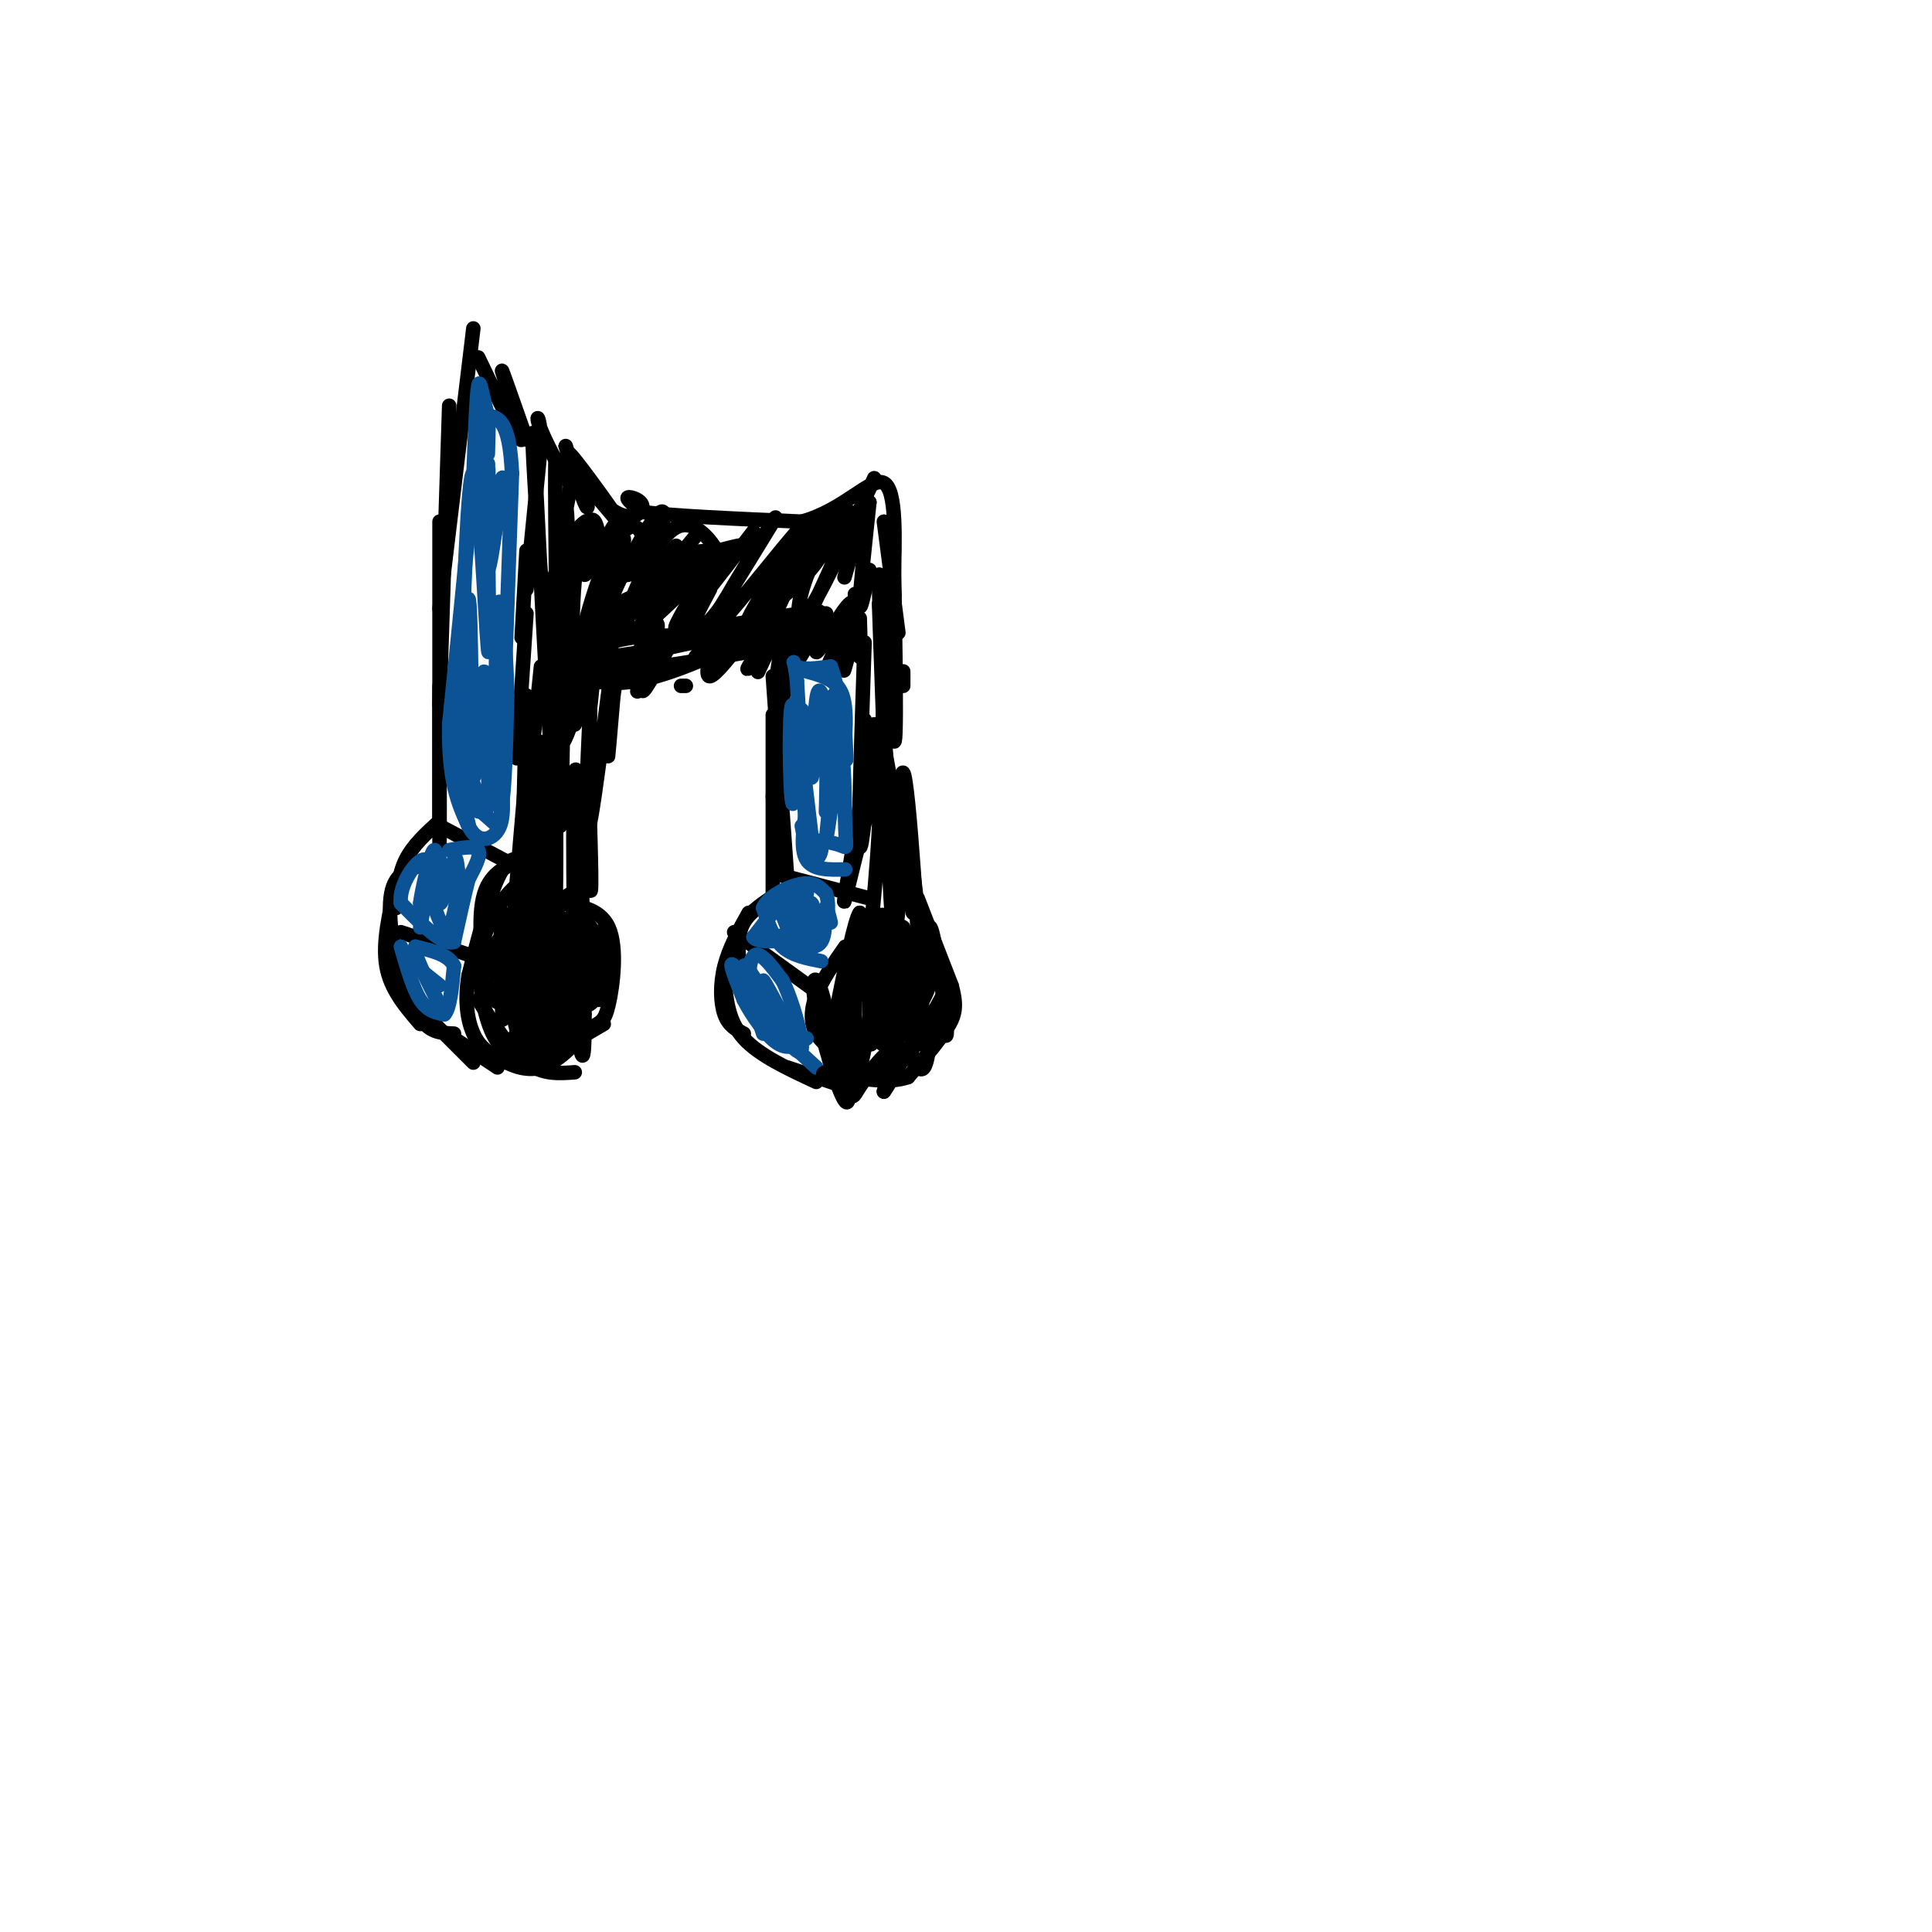 <svg viewBox='0 0 400 400' version='1.1' xmlns='http://www.w3.org/2000/svg' xmlns:xlink='http://www.w3.org/1999/xlink'><g fill='none' stroke='#000000' stroke-width='3' stroke-linecap='round' stroke-linejoin='round'><path d='M109,127c0.000,0.000 -2.000,30.000 -2,30'/><path d='M112,138c0.000,0.000 -3.000,29.000 -3,29'/><path d='M109,144c0.000,0.000 -1.000,39.000 -1,39'/><path d='M109,159c0.000,0.000 -3.000,35.000 -3,35'/><path d='M107,191c-2.500,2.250 -5.000,4.500 -6,7c-1.000,2.500 -0.500,5.250 0,8'/><path d='M105,196c-2.583,3.750 -5.167,7.500 -5,11c0.167,3.500 3.083,6.750 6,10'/><path d='M99,207c3.333,5.250 6.667,10.500 10,13c3.333,2.500 6.667,2.250 10,2'/><path d='M113,219c0.000,0.000 12.000,-7.000 12,-7'/><path d='M122,213c-1.417,1.250 -2.833,2.500 -3,2c-0.167,-0.500 0.917,-2.750 2,-5'/><path d='M107,184c-0.833,10.917 -1.667,21.833 -2,24c-0.333,2.167 -0.167,-4.417 0,-11'/><path d='M104,195c0.089,9.709 0.178,19.418 0,15c-0.178,-4.418 -0.622,-22.963 0,-21c0.622,1.963 2.311,24.433 3,24c0.689,-0.433 0.378,-23.771 1,-24c0.622,-0.229 2.178,22.649 3,28c0.822,5.351 0.911,-6.824 1,-19'/><path d='M112,198c0.126,-5.422 -0.060,-9.478 0,-3c0.060,6.478 0.367,23.490 1,22c0.633,-1.490 1.592,-21.482 2,-21c0.408,0.482 0.264,21.437 1,21c0.736,-0.437 2.353,-22.268 3,-27c0.647,-4.732 0.323,7.634 0,20'/><path d='M119,210c0.143,-6.345 0.500,-32.208 1,-32c0.500,0.208 1.143,26.488 1,36c-0.143,9.512 -1.071,2.256 -2,-5'/><path d='M113,210c-0.053,2.395 -0.106,4.789 -1,3c-0.894,-1.789 -2.629,-7.762 -3,-7c-0.371,0.762 0.622,8.259 1,10c0.378,1.741 0.143,-2.276 -1,-3c-1.143,-0.724 -3.192,1.843 -2,2c1.192,0.157 5.626,-2.098 8,-5c2.374,-2.902 2.687,-6.451 3,-10'/><path d='M118,200c0.738,3.021 1.085,15.573 1,6c-0.085,-9.573 -0.600,-41.270 0,-46c0.600,-4.730 2.314,17.506 3,23c0.686,5.494 0.343,-5.753 0,-17'/><path d='M122,154c0.161,-5.298 0.322,-10.596 0,-4c-0.322,6.596 -1.128,25.088 0,21c1.128,-4.088 4.188,-30.754 5,-35c0.812,-4.246 -0.625,13.930 -1,19c-0.375,5.070 0.313,-2.965 1,-11'/><path d='M127,144c0.333,-2.500 0.667,-3.250 1,-4'/><path d='M129,131c0.000,0.000 1.000,-2.000 1,-2'/><path d='M131,141c1.529,-6.378 3.059,-12.756 3,-11c-0.059,1.756 -1.706,11.644 -2,13c-0.294,1.356 0.767,-5.822 2,-10c1.233,-4.178 2.640,-5.356 2,-2c-0.640,3.356 -3.326,11.244 -3,12c0.326,0.756 3.663,-5.622 7,-12'/><path d='M142,142c0.000,0.000 -1.000,0.000 -1,0'/><path d='M150,129c-2.750,3.167 -5.500,6.333 -6,7c-0.500,0.667 1.250,-1.167 3,-3'/><path d='M148,132c-1.083,4.083 -2.167,8.167 -1,8c1.167,-0.167 4.583,-4.583 8,-9'/><path d='M157,136c-1.405,1.696 -2.810,3.392 -2,2c0.810,-1.392 3.834,-5.870 4,-5c0.166,0.870 -2.524,7.090 -2,6c0.524,-1.090 4.264,-9.488 5,-9c0.736,0.488 -1.533,9.862 -1,10c0.533,0.138 3.866,-8.961 5,-11c1.134,-2.039 0.067,2.980 -1,8'/><path d='M165,137c1.411,-1.656 5.438,-9.796 6,-10c0.562,-0.204 -2.343,7.527 -2,8c0.343,0.473 3.933,-6.311 6,-9c2.067,-2.689 2.612,-1.281 1,3c-1.612,4.281 -5.381,11.436 -5,10c0.381,-1.436 4.910,-11.464 6,-12c1.090,-0.536 -1.260,8.418 -2,11c-0.740,2.582 0.130,-1.209 1,-5'/><path d='M179,133c-0.667,19.583 -1.333,39.167 -1,42c0.333,2.833 1.667,-11.083 3,-25'/><path d='M181,150c-0.559,2.068 -3.456,19.739 -5,29c-1.544,9.261 -1.733,10.111 0,3c1.733,-7.111 5.390,-22.184 6,-17c0.610,5.184 -1.826,30.624 -3,38c-1.174,7.376 -1.087,-3.312 -1,-14'/><path d='M178,189c-1.000,1.167 -3.000,11.083 -5,21'/><path d='M175,196c-2.400,3.444 -4.800,6.889 -6,10c-1.200,3.111 -1.200,5.889 0,8c1.200,2.111 3.600,3.556 6,5'/><path d='M175,206c-1.987,2.653 -3.974,5.306 -4,9c-0.026,3.694 1.910,8.429 2,6c0.090,-2.429 -1.667,-12.022 -3,-16c-1.333,-3.978 -2.244,-2.340 -1,4c1.244,6.340 4.641,17.383 6,19c1.359,1.617 0.679,-6.191 0,-14'/><path d='M174,206c-0.264,5.363 -0.528,10.727 0,15c0.528,4.273 1.849,7.457 2,3c0.151,-4.457 -0.868,-16.553 -1,-17c-0.132,-0.447 0.625,10.757 1,16c0.375,5.243 0.370,4.527 2,2c1.630,-2.527 4.894,-6.865 6,-7c1.106,-0.135 0.053,3.932 -1,8'/><path d='M183,226c1.573,-2.027 6.004,-11.096 8,-13c1.996,-1.904 1.556,3.356 1,6c-0.556,2.644 -1.226,2.674 -2,2c-0.774,-0.674 -1.650,-2.050 -1,-4c0.650,-1.950 2.825,-4.475 5,-7'/><path d='M193,217c0.113,-3.405 0.226,-6.810 1,-6c0.774,0.810 2.208,5.833 2,2c-0.208,-3.833 -2.060,-16.524 -3,-20c-0.940,-3.476 -0.970,2.262 -1,8'/><path d='M192,201c-0.667,-2.167 -1.833,-11.583 -3,-21'/><path d='M189,189c-2.500,-14.833 -5.000,-29.667 -6,-35c-1.000,-5.333 -0.500,-1.167 0,3'/><path d='M186,175c0.083,2.083 0.167,4.167 0,3c-0.167,-1.167 -0.583,-5.583 -1,-10'/><path d='M183,143c-0.417,11.500 -0.833,23.000 -1,26c-0.167,3.000 -0.083,-2.500 0,-8'/><path d='M178,134c0.000,0.000 0.000,2.000 0,2'/><path d='M179,149c0.000,0.000 1.000,3.000 1,3'/><path d='M177,123c0.417,4.083 0.833,8.167 1,9c0.167,0.833 0.083,-1.583 0,-4'/><path d='M108,132c0.000,0.000 1.000,-18.000 1,-18'/><path d='M109,122c0.000,0.000 3.000,-30.000 3,-30'/><path d='M112,92c-0.010,-6.250 -1.536,-6.874 0,-3c1.536,3.874 6.133,12.244 7,12c0.867,-0.244 -1.997,-9.104 -2,-9c-0.003,0.104 2.856,9.173 4,12c1.144,2.827 0.572,-0.586 0,-4'/><path d='M121,100c2.575,2.506 9.013,10.771 8,9c-1.013,-1.771 -9.476,-13.577 -11,-15c-1.524,-1.423 3.890,7.536 8,11c4.110,3.464 6.914,1.433 7,0c0.086,-1.433 -2.547,-2.266 -3,-2c-0.453,0.266 1.273,1.633 3,3'/><path d='M133,106c6.000,0.833 19.500,1.417 33,2'/><path d='M166,108c8.822,-2.400 14.378,-9.400 17,-8c2.622,1.400 2.311,11.200 2,21'/><path d='M185,121c0.333,3.667 0.167,2.333 0,1'/><path d='M183,108c0.000,0.000 3.000,23.000 3,23'/><path d='M187,139c0.000,0.000 0.000,3.000 0,3'/><path d='M185,112c0.393,22.625 0.786,45.250 0,41c-0.786,-4.250 -2.750,-35.375 -3,-34c-0.250,1.375 1.214,35.250 2,48c0.786,12.750 0.893,4.375 1,-4'/><path d='M182,125c1.167,33.458 2.333,66.917 3,67c0.667,0.083 0.833,-33.208 2,-32c1.167,1.208 3.333,36.917 4,50c0.667,13.083 -0.167,3.542 -1,-6'/><path d='M190,204c-0.201,-3.128 -0.202,-7.948 0,-4c0.202,3.948 0.608,16.662 0,14c-0.608,-2.662 -2.230,-20.702 -3,-22c-0.770,-1.298 -0.690,14.147 -1,21c-0.310,6.853 -1.011,5.115 -1,-3c0.011,-8.115 0.734,-22.608 0,-21c-0.734,1.608 -2.924,19.317 -4,25c-1.076,5.683 -1.038,-0.658 -1,-7'/><path d='M180,207c0.489,-6.475 2.212,-19.161 2,-15c-0.212,4.161 -2.361,25.170 -4,29c-1.639,3.830 -2.770,-9.518 -3,-17c-0.230,-7.482 0.440,-9.097 1,-4c0.560,5.097 1.009,16.907 1,17c-0.009,0.093 -0.477,-11.532 1,-19c1.477,-7.468 4.898,-10.780 6,-7c1.102,3.780 -0.114,14.651 0,14c0.114,-0.651 1.557,-12.826 3,-25'/><path d='M187,180c0.667,-5.333 0.833,-6.167 1,-7'/><path d='M180,118c-1.000,4.667 -2.000,9.333 -2,7c0.000,-2.333 1.000,-11.667 2,-21'/><path d='M180,104c-0.933,0.556 -4.267,12.444 -5,15c-0.733,2.556 1.133,-4.222 3,-11'/><path d='M181,99c-5.704,12.464 -11.409,24.928 -14,28c-2.591,3.072 -2.070,-3.249 1,-10c3.070,-6.751 8.689,-13.931 8,-10c-0.689,3.931 -7.686,18.975 -11,25c-3.314,6.025 -2.944,3.031 -3,1c-0.056,-2.031 -0.537,-3.099 -1,-4c-0.463,-0.901 -0.908,-1.633 2,-7c2.908,-5.367 9.167,-15.368 11,-17c1.833,-1.632 -0.762,5.105 -4,10c-3.238,4.895 -7.119,7.947 -11,11'/><path d='M159,126c0.646,-2.780 7.760,-15.230 10,-18c2.240,-2.770 -0.393,4.139 -5,11c-4.607,6.861 -11.188,13.676 -9,9c2.188,-4.676 13.143,-20.841 11,-19c-2.143,1.841 -17.385,21.688 -19,22c-1.615,0.312 10.396,-18.911 13,-23c2.604,-4.089 -4.198,6.955 -11,18'/><path d='M149,126c-3.222,4.311 -5.778,6.089 -6,5c-0.222,-1.089 1.889,-5.044 4,-9'/><path d='M156,110c-7.417,9.667 -14.833,19.333 -16,20c-1.167,0.667 3.917,-7.667 9,-16'/><path d='M150,114c-7.333,7.083 -14.667,14.167 -17,16c-2.333,1.833 0.333,-1.583 3,-5'/><path d='M144,111c-9.686,11.650 -19.372,23.299 -18,21c1.372,-2.299 13.801,-18.547 14,-19c0.199,-0.453 -11.833,14.889 -14,15c-2.167,0.111 5.532,-15.009 9,-20c3.468,-4.991 2.705,0.145 1,3c-1.705,2.855 -4.353,3.427 -7,4'/><path d='M129,115c-1.933,1.203 -3.265,2.209 -3,0c0.265,-2.209 2.126,-7.634 1,-6c-1.126,1.634 -5.241,10.327 -6,10c-0.759,-0.327 1.838,-9.675 1,-11c-0.838,-1.325 -5.110,5.374 -6,5c-0.890,-0.374 1.603,-7.821 2,-12c0.397,-4.179 -1.301,-5.089 -3,-6'/><path d='M115,95c-0.237,12.717 0.672,47.510 0,51c-0.672,3.490 -2.923,-24.322 -4,-41c-1.077,-16.678 -0.979,-22.223 0,-4c0.979,18.223 2.841,60.214 4,61c1.159,0.786 1.617,-39.633 2,-52c0.383,-12.367 0.692,3.316 1,19'/><path d='M118,129c-1.163,16.413 -4.569,47.944 -5,48c-0.431,0.056 2.113,-31.365 3,-47c0.887,-15.635 0.119,-15.484 -1,3c-1.119,18.484 -2.587,55.301 -3,59c-0.413,3.699 0.230,-25.720 0,-35c-0.230,-9.280 -1.331,1.578 -2,15c-0.669,13.422 -0.905,29.406 -1,33c-0.095,3.594 -0.047,-5.203 0,-14'/><path d='M109,191c0.364,-7.669 1.274,-19.841 2,-21c0.726,-1.159 1.266,8.695 1,14c-0.266,5.305 -1.339,6.061 -2,4c-0.661,-2.061 -0.909,-6.940 -2,-9c-1.091,-2.060 -3.026,-1.303 -5,3c-1.974,4.303 -3.987,12.151 -6,20'/><path d='M97,202c-0.893,5.566 -0.126,9.482 1,12c1.126,2.518 2.611,3.640 5,5c2.389,1.360 5.683,2.960 9,2c3.317,-0.960 6.659,-4.480 10,-8'/><path d='M122,213c2.315,-1.474 3.104,-1.157 4,-5c0.896,-3.843 1.900,-11.844 0,-16c-1.900,-4.156 -6.704,-4.465 -10,-5c-3.296,-0.535 -5.085,-1.296 -6,-1c-0.915,0.296 -0.958,1.648 -1,3'/><path d='M109,189c-0.429,2.354 -1.003,6.737 1,5c2.003,-1.737 6.581,-9.596 9,-9c2.419,0.596 2.679,9.646 2,14c-0.679,4.354 -2.295,4.012 -4,4c-1.705,-0.012 -3.497,0.304 -3,-3c0.497,-3.304 3.285,-10.230 5,-11c1.715,-0.770 2.358,4.615 3,10'/><path d='M122,199c-1.542,4.367 -6.895,10.284 -10,11c-3.105,0.716 -3.960,-3.768 -3,-8c0.960,-4.232 3.735,-8.213 6,-10c2.265,-1.787 4.021,-1.380 5,1c0.979,2.380 1.183,6.735 0,10c-1.183,3.265 -3.751,5.442 -6,7c-2.249,1.558 -4.177,2.497 -6,0c-1.823,-2.497 -3.541,-8.429 -3,-13c0.541,-4.571 3.340,-7.779 5,-5c1.660,2.779 2.180,11.546 1,15c-1.180,3.454 -4.058,1.596 -6,1c-1.942,-0.596 -2.946,0.070 -4,-4c-1.054,-4.070 -2.158,-12.877 -1,-18c1.158,-5.123 4.579,-6.561 8,-8'/><path d='M108,178c1.889,0.375 2.611,5.313 3,6c0.389,0.687 0.444,-2.878 -2,-2c-2.444,0.878 -7.389,6.198 -9,13c-1.611,6.802 0.111,15.086 2,19c1.889,3.914 3.944,3.457 6,3'/><path d='M108,217c2.561,1.074 5.962,2.257 8,-3c2.038,-5.257 2.711,-16.956 4,-21c1.289,-4.044 3.193,-0.435 4,4c0.807,4.435 0.516,9.696 0,10c-0.516,0.304 -1.258,-4.348 -2,-9'/><path d='M122,198c0.675,-3.379 3.361,-7.327 4,-5c0.639,2.327 -0.771,10.927 -3,14c-2.229,3.073 -5.278,0.617 -7,-13c-1.722,-13.617 -2.117,-38.397 -2,-37c0.117,1.397 0.748,28.971 1,29c0.252,0.029 0.126,-27.485 0,-55'/><path d='M115,131c-0.047,-12.834 -0.165,-17.420 0,-4c0.165,13.420 0.613,44.844 1,44c0.387,-0.844 0.713,-33.956 1,-50c0.287,-16.044 0.535,-15.019 1,-4c0.465,11.019 1.147,32.033 1,33c-0.147,0.967 -1.122,-18.112 0,-30c1.122,-11.888 4.340,-16.585 5,-8c0.660,8.585 -1.240,30.453 -2,36c-0.760,5.547 -0.380,-5.226 0,-16'/><path d='M122,132c2.360,-9.564 8.260,-25.474 7,-19c-1.260,6.474 -9.679,35.333 -12,40c-2.321,4.667 1.458,-14.856 5,-27c3.542,-12.144 6.849,-16.907 9,-17c2.151,-0.093 3.145,4.483 2,10c-1.145,5.517 -4.431,11.974 -4,10c0.431,-1.974 4.578,-12.377 8,-17c3.422,-4.623 6.121,-3.464 8,-2c1.879,1.464 2.940,3.232 4,5'/><path d='M149,115c2.268,0.514 5.938,-0.701 3,-1c-2.938,-0.299 -12.483,0.318 -19,2c-6.517,1.682 -10.004,4.430 -3,3c7.004,-1.430 24.501,-7.039 24,-6c-0.501,1.039 -19.000,8.725 -24,11c-5.000,2.275 3.500,-0.863 12,-4'/><path d='M142,120c4.756,-1.867 10.644,-4.533 8,-3c-2.644,1.533 -13.822,7.267 -25,13'/><path d='M119,140c4.258,1.214 8.517,2.427 17,0c8.483,-2.427 21.191,-8.496 14,-8c-7.191,0.496 -34.282,7.557 -30,8c4.282,0.443 39.938,-5.730 51,-8c11.062,-2.270 -2.469,-0.635 -16,1'/><path d='M155,133c-6.817,-0.474 -15.858,-2.158 -24,-1c-8.142,1.158 -15.384,5.158 -5,4c10.384,-1.158 38.396,-7.474 43,-9c4.604,-1.526 -14.198,1.737 -33,5'/><path d='M136,132c-0.667,0.333 14.167,-1.333 29,-3'/><path d='M109,91c-2.756,-7.844 -5.511,-15.689 -5,-14c0.511,1.689 4.289,12.911 4,14c-0.289,1.089 -4.644,-7.956 -9,-17'/><path d='M98,68c0.000,0.000 -7.000,58.000 -7,58'/><path d='M93,84c0.000,0.000 -2.000,62.000 -2,62'/><path d='M91,108c0.000,0.000 0.000,64.000 0,64'/><path d='M91,142c0.000,0.000 0.000,34.000 0,34'/><path d='M91,170c-2.750,2.500 -5.500,5.000 -7,8c-1.500,3.000 -1.750,6.500 -2,10'/><path d='M88,179c-3.083,0.750 -6.167,1.500 -7,6c-0.833,4.500 0.583,12.750 2,21'/><path d='M82,183c-1.417,6.083 -2.833,12.167 -2,17c0.833,4.833 3.917,8.417 7,12'/><path d='M84,203c1.167,3.583 2.333,7.167 4,9c1.667,1.833 3.833,1.917 6,2'/><path d='M88,210c0.000,0.000 10.000,10.000 10,10'/><path d='M94,215c0.000,0.000 9.000,6.000 9,6'/><path d='M100,218c0.000,0.000 8.000,3.000 8,3'/><path d='M163,136c0.000,0.000 -3.000,29.000 -3,29'/><path d='M160,140c0.000,0.000 3.000,42.000 3,42'/><path d='M160,148c0.000,0.000 0.000,41.000 0,41'/><path d='M161,185c-2.833,1.833 -5.667,3.667 -7,6c-1.333,2.333 -1.167,5.167 -1,8'/><path d='M155,189c-2.022,3.622 -4.044,7.244 -5,11c-0.956,3.756 -0.844,7.644 0,10c0.844,2.356 2.422,3.178 4,4'/><path d='M150,203c0.417,4.250 0.833,8.500 4,12c3.167,3.500 9.083,6.250 15,9'/><path d='M163,221c0.000,0.000 12.000,4.000 12,4'/><path d='M152,193c0.000,0.000 18.000,13.000 18,13'/><path d='M161,181c0.000,0.000 19.000,5.000 19,5'/><path d='M91,171c0.000,0.000 17.000,9.000 17,9'/><path d='M83,193c0.000,0.000 18.000,6.000 18,6'/></g>
<g fill='none' stroke='#0b5394' stroke-width='3' stroke-linecap='round' stroke-linejoin='round'><path d='M101,94c0.133,-4.622 0.267,-9.244 0,-6c-0.267,3.244 -0.933,14.356 -1,17c-0.067,2.644 0.467,-3.178 1,-9'/><path d='M101,96c0.211,3.426 0.239,16.490 1,16c0.761,-0.490 2.256,-14.533 2,-13c-0.256,1.533 -2.261,18.644 -3,19c-0.739,0.356 -0.211,-16.041 0,-20c0.211,-3.959 0.106,4.521 0,13'/><path d='M101,111c0.143,10.012 0.500,28.542 0,23c-0.500,-5.542 -1.857,-35.155 -3,-36c-1.143,-0.845 -2.071,27.077 -3,55'/><path d='M95,153c-0.043,-0.620 1.349,-29.671 2,-29c0.651,0.671 0.560,31.065 1,36c0.440,4.935 1.411,-15.590 2,-20c0.589,-4.410 0.794,7.295 1,19'/><path d='M101,159c0.250,5.643 0.375,10.250 -1,8c-1.375,-2.250 -4.250,-11.357 -5,-13c-0.750,-1.643 0.625,4.179 2,10'/><path d='M97,164c0.667,2.333 1.333,3.167 2,4'/><path d='M91,181c-0.114,-2.318 -0.227,-4.636 0,-3c0.227,1.636 0.796,7.226 1,7c0.204,-0.226 0.044,-6.267 -1,-6c-1.044,0.267 -2.974,6.841 -3,7c-0.026,0.159 1.850,-6.097 2,-7c0.150,-0.903 -1.425,3.549 -3,8'/><path d='M87,187c0.209,-2.102 2.231,-11.356 3,-11c0.769,0.356 0.286,10.322 1,11c0.714,0.678 2.624,-7.932 3,-9c0.376,-1.068 -0.783,5.405 -1,6c-0.217,0.595 0.510,-4.687 1,-6c0.490,-1.313 0.745,1.344 1,4'/><path d='M95,182c-0.156,3.022 -1.044,8.578 -2,10c-0.956,1.422 -1.978,-1.289 -3,-4'/><path d='M86,200c0.000,0.000 5.000,4.000 5,4'/><path d='M158,214c-2.167,-6.583 -4.333,-13.167 -4,-14c0.333,-0.833 3.167,4.083 6,9'/><path d='M160,209c0.222,-0.422 -2.222,-5.978 -2,-6c0.222,-0.022 3.111,5.489 6,11'/><path d='M164,214c-0.089,0.644 -3.311,-3.244 -4,-4c-0.689,-0.756 1.156,1.622 3,4'/><path d='M163,192c-1.095,-2.827 -2.190,-5.655 -2,-5c0.190,0.655 1.667,4.792 3,5c1.333,0.208 2.524,-3.512 3,-4c0.476,-0.488 0.238,2.256 0,5'/><path d='M167,193c0.607,-0.488 2.125,-4.208 3,-4c0.875,0.208 1.107,4.345 0,6c-1.107,1.655 -3.554,0.827 -6,0'/><path d='M164,195c-0.095,0.643 2.667,2.250 2,2c-0.667,-0.250 -4.762,-2.357 -5,-3c-0.238,-0.643 3.381,0.179 7,1'/><path d='M168,173c-1.644,-14.044 -3.289,-28.089 -4,-27c-0.711,1.089 -0.489,17.311 0,20c0.489,2.689 1.244,-8.156 2,-19'/><path d='M166,147c0.735,1.202 1.572,13.708 2,14c0.428,0.292 0.445,-11.629 1,-16c0.555,-4.371 1.646,-1.190 2,6c0.354,7.190 -0.029,18.391 0,17c0.029,-1.391 0.469,-15.375 1,-21c0.531,-5.625 1.152,-2.893 1,3c-0.152,5.893 -1.076,14.946 -2,24'/><path d='M171,174c0.321,-0.916 2.122,-15.207 3,-17c0.878,-1.793 0.833,8.911 1,14c0.167,5.089 0.545,4.562 -1,4c-1.545,-0.562 -5.013,-1.161 -6,-1c-0.987,0.161 0.506,1.080 2,2'/><path d='M170,176c-0.044,1.067 -1.156,2.733 -2,2c-0.844,-0.733 -1.422,-3.867 -2,-7'/><path d='M96,167c0.689,2.356 1.378,4.711 1,4c-0.378,-0.711 -1.822,-4.489 -1,-5c0.822,-0.511 3.911,2.244 7,5'/><path d='M103,171c1.500,-3.667 1.750,-15.333 2,-27'/><path d='M105,144c-0.131,-10.655 -1.458,-23.792 -2,-18c-0.542,5.792 -0.298,30.512 0,38c0.298,7.488 0.649,-2.256 1,-12'/><path d='M104,152c0.500,-11.000 1.250,-32.500 2,-54'/><path d='M106,98c-0.500,-11.000 -2.750,-11.500 -5,-12'/><path d='M101,86c-1.178,-4.044 -1.622,-8.156 -2,-6c-0.378,2.156 -0.689,10.578 -1,19'/><path d='M98,99c-1.000,11.667 -3.000,31.333 -5,51'/><path d='M93,150c-0.167,12.000 1.917,16.500 4,21'/><path d='M97,171c1.911,3.844 4.689,2.956 6,1c1.311,-1.956 1.156,-4.978 1,-8'/><path d='M93,176c2.667,-0.500 5.333,-1.000 6,0c0.667,1.000 -0.667,3.500 -2,6'/><path d='M97,182c-0.833,3.167 -1.917,8.083 -3,13'/><path d='M94,195c-2.333,0.833 -6.667,-3.583 -11,-8'/><path d='M83,187c-0.556,-3.867 3.556,-9.533 5,-9c1.444,0.533 0.222,7.267 -1,14'/><path d='M83,196c1.250,4.333 2.500,8.667 4,11c1.500,2.333 3.250,2.667 5,3'/><path d='M92,210c1.167,-1.167 1.583,-5.583 2,-10'/><path d='M94,200c-1.000,-2.333 -4.500,-3.167 -8,-4'/><path d='M86,196c-0.500,1.333 2.250,6.667 5,12'/><path d='M91,208c1.000,2.000 1.000,1.000 1,0'/><path d='M169,221c0.000,0.000 -12.000,-11.000 -12,-11'/><path d='M157,210c-2.356,-4.600 -2.244,-10.600 -1,-12c1.244,-1.400 3.622,1.800 6,5'/><path d='M162,203c2.044,4.067 4.156,11.733 4,14c-0.156,2.267 -2.578,-0.867 -5,-4'/><path d='M161,213c-2.867,-3.822 -7.533,-11.378 -9,-13c-1.467,-1.622 0.267,2.689 2,7'/><path d='M154,207c1.600,3.133 4.600,7.467 7,9c2.400,1.533 4.200,0.267 6,-1'/><path d='M170,199c-3.000,-0.583 -6.000,-1.167 -8,-3c-2.000,-1.833 -3.000,-4.917 -4,-8'/><path d='M158,188c0.933,-2.444 5.267,-4.556 8,-5c2.733,-0.444 3.867,0.778 5,2'/><path d='M171,185c0.821,2.029 0.375,6.100 -1,7c-1.375,0.900 -3.678,-1.373 -4,-3c-0.322,-1.627 1.337,-2.608 2,-2c0.663,0.608 0.332,2.804 0,5'/><path d='M168,192c-0.564,1.129 -1.974,1.452 -3,0c-1.026,-1.452 -1.667,-4.678 -1,-6c0.667,-1.322 2.641,-0.741 3,-1c0.359,-0.259 -0.897,-1.360 -3,0c-2.103,1.360 -5.051,5.180 -8,9'/><path d='M156,194c0.833,1.500 6.917,0.750 13,0'/><path d='M169,194c2.422,-1.467 1.978,-5.133 2,-6c0.022,-0.867 0.511,1.067 1,3'/><path d='M175,180c-3.333,0.083 -6.667,0.167 -8,-2c-1.333,-2.167 -0.667,-6.583 0,-11'/><path d='M167,167c0.089,1.044 0.311,9.156 0,6c-0.311,-3.156 -1.156,-17.578 -2,-32'/><path d='M165,141c-0.622,-5.644 -1.178,-3.756 0,-3c1.178,0.756 4.089,0.378 7,0'/><path d='M172,138c1.756,4.178 2.644,14.622 3,18c0.356,3.378 0.178,-0.311 0,-4'/><path d='M175,152c0.089,-2.444 0.311,-6.556 -1,-9c-1.311,-2.444 -4.156,-3.222 -7,-4'/></g>
<g fill='none' stroke='#000000' stroke-width='3' stroke-linecap='round' stroke-linejoin='round'><path d='M190,186c0.000,0.000 7.000,18.000 7,18'/><path d='M197,204c1.222,4.356 0.778,6.244 -1,9c-1.778,2.756 -4.889,6.378 -8,10'/><path d='M188,223c-4.167,1.500 -10.583,0.250 -17,-1'/><path d='M171,222c-1.964,0.429 1.625,2.000 5,2c3.375,0.000 6.536,-1.571 8,-5c1.464,-3.429 1.232,-8.714 1,-14'/><path d='M185,205c-1.587,0.809 -6.054,9.832 -6,10c0.054,0.168 4.628,-8.519 7,-12c2.372,-3.481 2.543,-1.754 3,0c0.457,1.754 1.200,3.536 0,6c-1.200,2.464 -4.342,5.609 -6,6c-1.658,0.391 -1.831,-1.972 0,-5c1.831,-3.028 5.666,-6.722 7,-7c1.334,-0.278 0.167,2.861 -1,6'/><path d='M189,209c-1.655,2.337 -5.291,5.179 -7,5c-1.709,-0.179 -1.490,-3.381 1,-7c2.490,-3.619 7.251,-7.657 9,-7c1.749,0.657 0.487,6.008 -3,10c-3.487,3.992 -9.200,6.625 -8,4c1.200,-2.625 9.311,-10.508 11,-11c1.689,-0.492 -3.045,6.406 -6,10c-2.955,3.594 -4.130,3.884 -3,2c1.130,-1.884 4.565,-5.942 8,-10'/><path d='M191,205c2.810,-2.571 5.833,-4.000 5,-1c-0.833,3.000 -5.524,10.429 -7,11c-1.476,0.571 0.262,-5.714 2,-12'/></g>
</svg>